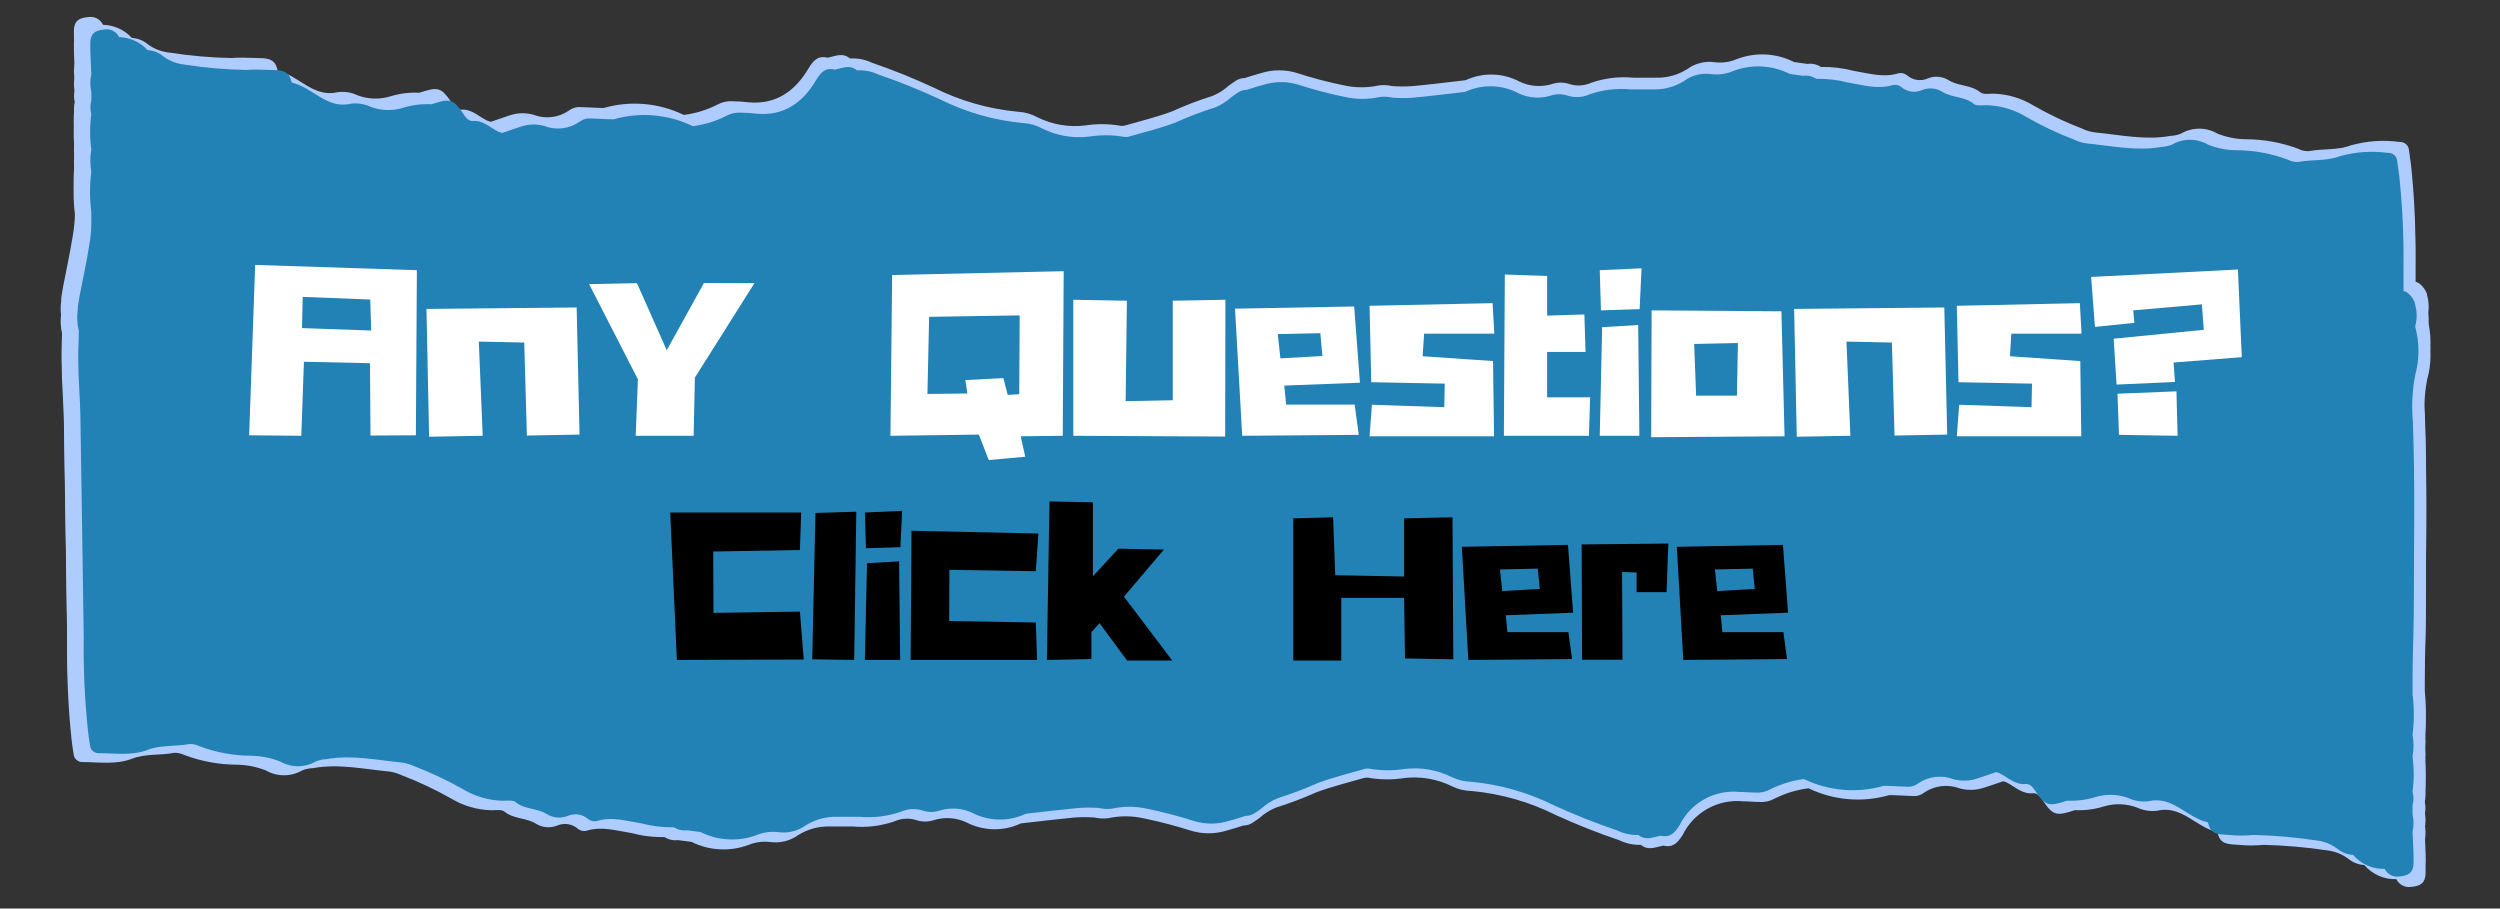 <svg xmlns="http://www.w3.org/2000/svg" xmlns:xlink="http://www.w3.org/1999/xlink" width="831" zoomAndPan="magnify" viewBox="0 0 623.25 226.5" height="302" preserveAspectRatio="xMidYMid meet" version="1.0"><rect x="0" y="0" width="623.25" height="226.5" fill="#333333" stroke="none"/><defs><g/><clipPath id="e244cae13e"><path d="M 7.062 6 L 590.82 6 L 590.82 218 L 7.062 218 Z M 7.062 6 " clip-rule="nonzero"/></clipPath><clipPath id="b99222644c"><rect x="0" width="282" y="0" height="65"/></clipPath><clipPath id="73aad99c9a"><rect x="0" width="597" y="0" height="222"/></clipPath></defs><g transform="matrix(1, 0, 0, 1, 12, 1)"><g clip-path="url(#73aad99c9a)"><path fill="#aecdfe" d="M 593.09 81.328 C 593.598 79.484 593.598 77.637 593.09 75.793 C 593.09 74.668 591.281 72.383 590.152 72.383 C 590.152 70.469 590.152 68.555 590.152 66.641 C 590.254 58.848 589.895 51.078 589.078 43.328 C 588.895 42.043 588.738 40.703 588.555 39.473 C 588.523 39.191 588.445 38.926 588.312 38.676 C 588.18 38.426 588.008 38.211 587.793 38.027 C 587.578 37.844 587.336 37.707 587.07 37.617 C 586.801 37.527 586.527 37.488 586.246 37.504 C 582.133 36.949 578.078 37.227 574.078 38.344 C 570.695 39.629 567.051 39.129 563.586 39.785 C 562.66 39.836 561.785 39.641 560.965 39.207 C 556.734 37.633 552.363 36.836 547.852 36.824 C 545.41 36.797 543.059 36.328 540.797 35.406 C 540.109 35.008 539.383 34.703 538.617 34.496 C 537.848 34.289 537.066 34.188 536.273 34.188 C 535.48 34.188 534.699 34.289 533.93 34.496 C 533.164 34.703 532.438 35.008 531.75 35.406 C 530.91 35.758 530.035 35.949 529.125 35.984 C 522.781 37.137 516.512 35.723 510.246 35.117 C 509.113 34.977 508.039 34.652 507.02 34.148 C 502.836 32.551 498.809 30.637 494.93 28.402 C 491.863 26.555 488.539 25.578 484.961 25.465 C 483.859 25.465 482.34 25.703 481.711 25.125 C 479.402 23.238 476.336 23.629 473.844 22.137 C 473.059 21.637 472.203 21.344 471.277 21.262 C 470.352 21.176 469.457 21.312 468.598 21.664 C 468.168 21.855 467.719 21.98 467.25 22.043 C 466.781 22.102 466.316 22.094 465.852 22.02 C 465.387 21.945 464.941 21.809 464.516 21.605 C 464.09 21.398 463.703 21.141 463.352 20.824 C 462.727 20.371 462.035 20.223 461.281 20.379 C 457.504 21.559 453.887 20.379 450.238 19.801 C 447.523 19.086 444.762 18.754 441.953 18.805 C 440.918 18.129 439.793 17.879 438.57 18.043 L 435.266 17.574 C 434.164 17.016 433.016 16.578 431.82 16.262 C 430.629 15.945 429.414 15.754 428.18 15.695 C 426.945 15.633 425.719 15.703 424.5 15.898 C 423.281 16.098 422.098 16.418 420.945 16.863 C 419.195 17.598 417.375 17.852 415.492 17.625 C 414.281 17.449 413.086 17.512 411.902 17.805 C 410.715 18.102 409.633 18.609 408.645 19.328 C 406.238 20.84 403.617 21.559 400.777 21.48 C 398.891 21.48 397.027 21.48 395.191 21.48 C 391.605 21.148 388.109 21.57 384.703 22.738 C 383.844 23.129 382.945 23.352 382.004 23.406 C 381.062 23.461 380.145 23.344 379.246 23.055 C 377.812 22.582 376.379 22.582 374.945 23.055 C 373.602 23.469 372.227 23.625 370.824 23.52 C 369.422 23.418 368.082 23.059 366.816 22.449 C 365.785 21.902 364.703 21.484 363.574 21.188 C 362.445 20.891 361.297 20.73 360.129 20.699 C 358.961 20.668 357.805 20.773 356.664 21.012 C 355.52 21.25 354.418 21.617 353.363 22.109 C 348.957 22.609 344.551 23.184 340.117 23.578 C 338.449 23.695 336.777 23.695 335.109 23.578 C 334.02 23.324 332.918 23.262 331.805 23.395 C 328.883 24.031 325.965 24.031 323.043 23.395 C 319.07 22.586 315.152 21.555 311.297 20.301 C 309.863 19.859 308.398 19.641 306.902 19.641 C 305.406 19.641 303.941 19.859 302.512 20.301 C 301.094 20.668 299.676 21.141 298.262 21.586 C 296.582 21.586 295.637 22.582 294.355 23.445 C 293.109 24.57 291.711 25.445 290.156 26.07 C 286.785 27.125 283.488 28.387 280.27 29.848 C 276.469 31.289 272.402 32.258 268.52 33.387 C 267.969 33.531 267.418 33.531 266.867 33.387 C 264.09 32.953 261.309 32.953 258.527 33.387 C 256.488 33.637 254.453 33.586 252.426 33.238 C 250.398 32.891 248.465 32.258 246.621 31.34 C 245.137 30.523 243.543 30.066 241.848 29.977 C 234.484 29.289 227.492 27.293 220.867 23.996 C 215.797 21.637 210.609 19.547 205.316 17.73 C 203.598 16.922 201.785 16.574 199.887 16.68 C 198.078 15.133 196.191 16.129 194.328 16.496 C 191.891 15.895 190.762 17.207 189.582 19.121 C 186.305 24.73 181.531 28.246 174.605 27.617 C 173.316 27.465 172.023 27.375 170.727 27.355 C 169.391 27.254 168.133 27.516 166.949 28.141 C 164.277 29.508 161.453 30.379 158.477 30.766 C 156.938 30.016 155.34 29.414 153.688 28.957 C 152.035 28.5 150.355 28.199 148.645 28.051 C 146.938 27.902 145.23 27.91 143.523 28.078 C 141.82 28.242 140.141 28.559 138.492 29.035 C 136.684 29.035 134.848 28.852 133.012 28.824 C 131.871 28.699 130.828 28.969 129.891 29.637 C 129.25 30.086 128.562 30.449 127.832 30.727 C 127.102 31.008 126.344 31.195 125.566 31.289 C 124.789 31.383 124.012 31.379 123.234 31.281 C 122.457 31.184 121.707 30.996 120.977 30.711 C 118.992 30.172 117.023 30.227 115.074 30.867 C 113.5 31.367 111.953 31.945 110.406 32.469 C 110.039 32.383 109.68 32.27 109.332 32.129 C 107.258 31.078 105.477 29.191 102.852 29.453 C 101.727 29.453 101.043 28.402 100.414 27.434 C 97.949 23.867 97.16 23.711 92.547 25.23 C 90.098 25.102 87.703 25.402 85.359 26.121 C 84.02 26.535 82.652 26.723 81.25 26.684 C 79.848 26.645 78.492 26.379 77.18 25.887 C 75.621 25.148 73.984 24.879 72.273 25.074 C 66.109 26.566 62.57 20.98 57.457 19.828 C 57.324 19.828 57.195 19.566 57.141 19.41 C 56.461 16.418 54.074 16.629 51.895 16.574 C 49.719 16.523 47.777 16.391 45.758 16.574 C 40.535 16.477 35.344 16.023 30.18 15.211 C 28.258 15.012 26.508 14.348 24.938 13.219 C 23.766 12.215 22.41 11.664 20.871 11.566 C 19.945 10.555 18.859 9.762 17.613 9.195 C 16.367 8.625 15.055 8.324 13.684 8.289 C 13.523 7.945 13.312 7.641 13.047 7.367 C 12.785 7.094 12.484 6.871 12.148 6.699 C 11.812 6.527 11.457 6.41 11.082 6.355 C 10.707 6.301 10.332 6.305 9.961 6.375 C 7.547 6.559 6.445 7.449 6.422 9.785 C 6.395 12.117 6.578 15.027 6.684 17.652 C 6.348 19.137 6.348 20.625 6.684 22.109 L 6.684 24.34 C 6.375 25.465 6.375 26.594 6.684 27.723 C 6.273 30.711 6.273 33.703 6.684 36.691 C 6.352 38.543 6.352 40.398 6.684 42.25 C 6.246 45.617 6.246 48.98 6.684 52.348 C 6.684 53.477 6.684 54.578 6.684 55.703 C 6.684 61.082 3.062 75.191 3.273 76.973 C 3 78.809 3.086 80.629 3.535 82.43 C 3.535 84.84 3.324 87.254 3.379 89.668 C 3.379 94.465 3.852 99.293 3.93 104.117 C 4.242 122.711 4.48 141.281 4.77 159.82 C 4.66 167.613 5.008 175.387 5.816 183.137 C 5.977 184.422 6.133 185.758 6.344 186.992 C 6.367 187.273 6.441 187.543 6.57 187.797 C 6.699 188.055 6.871 188.273 7.09 188.461 C 7.305 188.645 7.547 188.785 7.816 188.875 C 8.09 188.965 8.367 189.004 8.648 188.984 C 12.766 188.984 16.91 189.691 20.922 188.145 C 24.309 186.832 27.977 187.359 31.414 186.676 C 32.336 186.645 33.211 186.84 34.035 187.254 C 38.266 188.828 42.637 189.625 47.148 189.641 C 49.602 189.691 51.973 190.164 54.258 191.055 C 54.949 191.457 55.68 191.758 56.453 191.965 C 57.223 192.172 58.008 192.273 58.809 192.273 C 59.605 192.273 60.391 192.172 61.16 191.965 C 61.934 191.758 62.664 191.457 63.355 191.055 C 64.199 190.715 65.07 190.531 65.98 190.504 C 72.406 189.324 78.699 190.742 85.047 191.344 C 86.172 191.504 87.246 191.828 88.27 192.316 C 92.473 193.922 96.527 195.836 100.441 198.059 C 103.535 199.906 106.883 200.887 110.484 200.996 C 111.586 200.996 113.105 200.758 113.762 201.336 C 116.07 203.227 119.191 202.832 121.629 204.352 C 122.418 204.844 123.273 205.129 124.195 205.211 C 125.121 205.297 126.012 205.168 126.875 204.824 C 127.309 204.637 127.758 204.512 128.223 204.449 C 128.691 204.391 129.156 204.398 129.621 204.473 C 130.086 204.547 130.531 204.688 130.957 204.887 C 131.383 205.09 131.77 205.348 132.121 205.664 C 132.754 206.125 133.453 206.273 134.219 206.109 C 138.023 204.902 141.668 206.109 145.34 206.66 C 148.07 207.395 150.852 207.738 153.68 207.684 C 154.727 208.34 155.863 208.59 157.086 208.445 L 160.418 208.891 C 161.512 209.434 162.645 209.859 163.824 210.172 C 165.004 210.48 166.203 210.672 167.422 210.734 C 168.637 210.801 169.852 210.742 171.055 210.559 C 172.262 210.375 173.438 210.074 174.582 209.648 C 176.344 208.938 178.172 208.695 180.062 208.914 C 181.285 209.082 182.492 209.012 183.688 208.715 C 184.887 208.414 185.984 207.906 186.984 207.184 C 189.395 205.695 192.02 204.977 194.852 205.035 C 196.742 205.035 198.602 205.035 200.465 205.035 C 204.051 205.355 207.547 204.934 210.957 203.777 C 211.824 203.383 212.73 203.16 213.68 203.105 C 214.629 203.055 215.559 203.172 216.465 203.461 C 217.906 203.93 219.348 203.93 220.789 203.461 C 222.141 203.043 223.523 202.883 224.938 202.98 C 226.348 203.082 227.691 203.434 228.973 204.039 C 230.016 204.574 231.105 204.984 232.246 205.27 C 233.383 205.555 234.539 205.707 235.711 205.73 C 236.883 205.75 238.043 205.637 239.191 205.391 C 240.34 205.145 241.445 204.773 242.504 204.273 C 246.965 203.777 251.395 203.227 255.828 202.805 C 257.516 202.688 259.203 202.688 260.891 202.805 C 261.988 203.059 263.098 203.121 264.219 202.988 C 267.156 202.352 270.094 202.352 273.031 202.988 C 277.039 203.812 280.988 204.848 284.887 206.082 C 286.328 206.523 287.801 206.742 289.305 206.742 C 290.812 206.742 292.285 206.523 293.723 206.082 C 295.168 205.715 296.582 205.246 298 204.797 C 299.676 204.797 300.621 203.828 301.961 202.938 C 303.199 201.812 304.598 200.938 306.156 200.312 C 309.551 199.25 312.875 197.992 316.121 196.539 C 319.977 195.094 323.988 194.125 327.949 192.969 C 328.508 192.824 329.066 192.824 329.629 192.969 C 332.426 193.406 335.223 193.406 338.02 192.969 C 340.078 192.723 342.133 192.773 344.176 193.129 C 346.223 193.48 348.172 194.117 350.031 195.043 C 351.57 195.785 353.199 196.172 354.91 196.195 C 362.273 196.902 369.266 198.902 375.891 202.203 C 381.027 204.551 386.273 206.633 391.625 208.445 C 393.348 209.277 395.168 209.672 397.078 209.625 C 398.891 211.145 400.777 210.176 402.668 209.809 C 405.133 210.383 406.258 209.074 407.465 207.184 C 407.805 206.492 408.191 205.832 408.633 205.199 C 409.07 204.57 409.555 203.973 410.086 203.414 C 410.613 202.855 411.184 202.344 411.789 201.871 C 412.398 201.398 413.039 200.977 413.711 200.602 C 414.383 200.227 415.082 199.906 415.801 199.641 C 416.523 199.371 417.262 199.16 418.016 199.004 C 418.766 198.848 419.527 198.75 420.297 198.711 C 421.066 198.672 421.832 198.691 422.598 198.766 C 423.91 198.766 425.219 198.926 426.531 198.926 C 427.867 199.039 429.129 198.773 430.309 198.137 C 433.008 196.773 435.859 195.902 438.859 195.516 C 440.414 196.266 442.023 196.867 443.691 197.324 C 445.355 197.777 447.051 198.078 448.77 198.227 C 450.492 198.371 452.211 198.359 453.93 198.191 C 455.648 198.02 457.34 197.695 459 197.219 C 460.836 197.219 462.672 197.402 464.531 197.43 C 465.684 197.582 466.723 197.312 467.652 196.617 C 468.301 196.172 468.996 195.812 469.73 195.535 C 470.469 195.258 471.227 195.074 472.008 194.984 C 472.789 194.895 473.57 194.898 474.352 194.996 C 475.133 195.094 475.891 195.285 476.621 195.566 C 478.625 196.082 480.609 196.023 482.574 195.383 C 484.148 194.887 485.723 194.336 487.297 193.785 C 487.664 193.785 488.031 193.969 488.371 194.125 C 490.469 195.199 492.176 197.062 494.93 196.746 C 496.055 196.746 496.738 197.77 497.395 198.742 C 499.859 202.309 500.645 202.492 505.262 200.969 C 507.719 201.074 510.121 200.77 512.473 200.051 C 513.828 199.641 515.211 199.457 516.625 199.504 C 518.039 199.547 519.41 199.82 520.734 200.312 C 522.312 201.039 523.965 201.312 525.691 201.125 C 531.879 199.633 535.445 205.219 540.586 206.371 C 540.77 206.453 540.871 206.594 540.902 206.793 C 541.582 209.781 543.996 209.414 546.148 209.625 C 548.297 209.832 550.289 209.809 552.336 209.625 C 557.609 209.75 562.855 210.203 568.07 210.988 C 570 211.195 571.746 211.871 573.316 213.008 C 574.512 214 575.887 214.551 577.434 214.66 C 578.426 215.82 579.621 216.711 581.02 217.324 C 582.418 217.941 583.879 218.227 585.406 218.172 C 585.57 218.512 585.785 218.816 586.051 219.09 C 586.316 219.359 586.613 219.578 586.949 219.75 C 587.285 219.926 587.641 220.039 588.012 220.098 C 588.387 220.156 588.758 220.152 589.133 220.09 C 591.543 219.906 592.645 219.039 592.699 216.703 C 592.75 214.371 592.539 211.461 592.438 208.836 C 592.77 207.352 592.77 205.863 592.438 204.379 C 592.438 203.645 592.438 202.883 592.438 202.148 C 592.742 201.023 592.742 199.895 592.438 198.766 C 592.832 195.785 592.832 192.805 592.438 189.824 C 592.77 187.969 592.77 186.117 592.438 184.262 C 592.871 180.891 592.871 177.516 592.438 174.141 C 592.438 173.039 592.438 171.91 592.438 170.809 C 592.438 165.066 592.699 159.324 592.75 153.605 C 592.75 137.477 593.117 121.375 592.516 105.246 C 592.168 101.355 592.359 97.492 593.09 93.652 C 593.648 91.637 593.926 89.582 593.926 87.492 C 593.926 85.398 593.648 83.344 593.09 81.328 Z M 593.09 81.328 " fill-opacity="1" fill-rule="nonzero"/><path fill="#aecdfe" d="M 593.09 78.219 C 593.598 76.375 593.598 74.527 593.09 72.684 C 593.09 71.555 591.281 69.273 590.152 69.273 C 590.152 67.359 590.152 65.445 590.152 63.531 C 590.254 55.738 589.895 47.969 589.078 40.215 C 588.895 38.93 588.738 37.594 588.555 36.363 C 588.523 36.082 588.445 35.816 588.312 35.566 C 588.18 35.316 588.008 35.102 587.793 34.918 C 587.578 34.734 587.336 34.598 587.07 34.508 C 586.801 34.418 586.527 34.379 586.246 34.395 C 582.133 33.84 578.078 34.117 574.078 35.234 C 570.695 36.52 567.051 36.02 563.586 36.676 C 562.66 36.723 561.785 36.531 560.965 36.098 C 556.734 34.523 552.363 33.727 547.852 33.711 C 545.41 33.688 543.059 33.215 540.797 32.297 C 540.109 31.898 539.383 31.594 538.617 31.387 C 537.848 31.18 537.066 31.074 536.273 31.074 C 535.48 31.074 534.699 31.18 533.93 31.387 C 533.164 31.594 532.438 31.898 531.75 32.297 C 530.91 32.648 530.035 32.84 529.125 32.875 C 522.781 34.027 516.512 32.609 510.246 32.008 C 509.113 31.863 508.039 31.543 507.02 31.039 C 502.836 29.441 498.809 27.527 494.93 25.293 C 491.863 23.445 488.539 22.469 484.961 22.355 C 483.859 22.355 482.34 22.594 481.711 22.016 C 479.402 20.129 476.336 20.52 473.844 19.027 C 473.059 18.527 472.203 18.234 471.277 18.148 C 470.352 18.066 469.457 18.203 468.598 18.555 C 468.168 18.746 467.719 18.871 467.25 18.934 C 466.781 18.992 466.316 18.984 465.852 18.91 C 465.387 18.836 464.941 18.699 464.516 18.492 C 464.09 18.289 463.703 18.031 463.352 17.715 C 462.727 17.262 462.035 17.113 461.281 17.27 C 457.504 18.449 453.887 17.27 450.238 16.691 C 447.523 15.977 444.762 15.645 441.953 15.695 C 440.918 15.02 439.793 14.766 438.57 14.934 L 435.266 14.465 C 434.164 13.906 433.016 13.469 431.82 13.152 C 430.629 12.836 429.414 12.645 428.18 12.586 C 426.945 12.523 425.719 12.59 424.5 12.789 C 423.281 12.984 422.098 13.309 420.945 13.754 C 419.195 14.488 417.375 14.742 415.492 14.516 C 414.281 14.34 413.086 14.402 411.902 14.695 C 410.715 14.992 409.633 15.5 408.645 16.219 C 406.238 17.73 403.617 18.445 400.777 18.371 C 398.891 18.371 397.027 18.371 395.191 18.371 C 391.605 18.039 388.109 18.461 384.703 19.629 C 383.844 20.02 382.945 20.242 382.004 20.297 C 381.062 20.352 380.145 20.234 379.246 19.945 C 377.812 19.473 376.379 19.473 374.945 19.945 C 373.602 20.359 372.227 20.516 370.824 20.41 C 369.422 20.305 368.082 19.949 366.816 19.34 C 365.785 18.793 364.703 18.375 363.574 18.078 C 362.445 17.781 361.297 17.617 360.129 17.59 C 358.961 17.559 357.805 17.664 356.664 17.902 C 355.52 18.141 354.418 18.508 353.363 19 C 348.957 19.5 344.551 20.074 340.117 20.469 C 338.449 20.586 336.777 20.586 335.109 20.469 C 334.02 20.215 332.918 20.152 331.805 20.285 C 328.883 20.922 325.965 20.922 323.043 20.285 C 319.07 19.477 315.152 18.445 311.297 17.191 C 309.863 16.75 308.398 16.531 306.902 16.531 C 305.406 16.531 303.941 16.75 302.512 17.191 C 301.094 17.559 299.676 18.031 298.262 18.477 C 296.582 18.477 295.637 19.473 294.355 20.336 C 293.109 21.461 291.711 22.336 290.156 22.961 C 286.785 24.016 283.488 25.273 280.27 26.738 C 276.469 28.18 272.402 29.148 268.52 30.277 C 267.969 30.422 267.418 30.422 266.867 30.277 C 264.09 29.844 261.309 29.844 258.527 30.277 C 256.488 30.527 254.453 30.477 252.426 30.129 C 250.398 29.781 248.465 29.148 246.621 28.23 C 245.137 27.414 243.543 26.957 241.848 26.867 C 234.484 26.176 227.492 24.184 220.867 20.887 C 215.797 18.527 210.609 16.438 205.316 14.621 C 203.598 13.812 201.785 13.465 199.887 13.57 C 198.078 12.023 196.191 13.02 194.328 13.387 C 191.891 12.785 190.762 14.098 189.582 16.012 C 186.305 21.621 181.531 25.137 174.605 24.508 C 173.316 24.355 172.023 24.266 170.727 24.246 C 169.391 24.145 168.133 24.406 166.949 25.031 C 164.277 26.398 161.453 27.27 158.477 27.656 C 156.938 26.906 155.34 26.305 153.688 25.848 C 152.035 25.391 150.355 25.09 148.645 24.941 C 146.938 24.793 145.23 24.801 143.523 24.965 C 141.82 25.133 140.141 25.449 138.492 25.922 C 136.684 25.922 134.848 25.738 133.012 25.715 C 131.871 25.59 130.828 25.859 129.891 26.527 C 129.25 26.977 128.562 27.34 127.832 27.617 C 127.102 27.898 126.344 28.086 125.566 28.18 C 124.789 28.273 124.012 28.27 123.234 28.172 C 122.457 28.074 121.707 27.887 120.977 27.602 C 118.992 27.062 117.023 27.117 115.074 27.758 C 113.5 28.258 111.953 28.836 110.406 29.359 C 110.039 29.273 109.68 29.16 109.332 29.02 C 107.258 27.969 105.477 26.082 102.852 26.344 C 101.727 26.344 101.043 25.293 100.414 24.324 C 97.949 20.758 97.16 20.602 92.547 22.121 C 90.098 21.992 87.703 22.289 85.359 23.012 C 84.02 23.426 82.652 23.613 81.25 23.574 C 79.848 23.535 78.492 23.27 77.18 22.777 C 75.621 22.039 73.984 21.766 72.273 21.965 C 66.109 23.457 62.57 17.871 57.457 16.719 C 57.324 16.719 57.195 16.457 57.141 16.297 C 56.461 13.309 54.074 13.52 51.895 13.465 C 49.719 13.414 47.777 13.281 45.758 13.465 C 40.535 13.367 35.344 12.914 30.18 12.102 C 28.258 11.902 26.508 11.238 24.938 10.109 C 23.766 9.105 22.41 8.555 20.871 8.457 C 19.945 7.445 18.859 6.652 17.613 6.086 C 16.367 5.516 15.055 5.215 13.684 5.18 C 13.523 4.836 13.312 4.527 13.047 4.258 C 12.785 3.984 12.484 3.762 12.148 3.59 C 11.812 3.414 11.457 3.301 11.082 3.246 C 10.707 3.191 10.332 3.195 9.961 3.266 C 7.547 3.449 6.445 4.34 6.422 6.676 C 6.395 9.008 6.578 11.918 6.684 14.543 C 6.348 16.027 6.348 17.516 6.684 19 L 6.684 21.23 C 6.375 22.355 6.375 23.484 6.684 24.613 C 6.273 27.602 6.273 30.594 6.684 33.582 C 6.352 35.434 6.352 37.289 6.684 39.141 C 6.246 42.508 6.246 45.871 6.684 49.238 C 6.684 50.367 6.684 51.469 6.684 52.594 C 6.684 57.973 3.062 72.082 3.273 73.863 C 3 75.699 3.086 77.52 3.535 79.32 C 3.535 81.73 3.324 84.145 3.379 86.559 C 3.379 91.355 3.852 96.184 3.93 101.008 C 4.242 119.602 4.48 138.172 4.77 156.711 C 4.66 164.504 5.008 172.277 5.816 180.027 C 5.977 181.312 6.133 182.648 6.344 183.883 C 6.367 184.164 6.441 184.434 6.57 184.688 C 6.699 184.941 6.871 185.164 7.09 185.352 C 7.305 185.535 7.547 185.676 7.816 185.766 C 8.09 185.855 8.367 185.895 8.648 185.875 C 12.766 185.875 16.91 186.582 20.922 185.035 C 24.309 183.723 27.977 184.25 31.414 183.566 C 32.336 183.535 33.211 183.727 34.035 184.145 C 38.266 185.719 42.637 186.516 47.148 186.531 C 49.602 186.582 51.973 187.055 54.258 187.945 C 54.949 188.348 55.68 188.648 56.453 188.855 C 57.223 189.062 58.008 189.164 58.809 189.164 C 59.605 189.164 60.391 189.062 61.16 188.855 C 61.934 188.648 62.664 188.348 63.355 187.945 C 64.199 187.605 65.07 187.422 65.98 187.395 C 72.406 186.215 78.699 187.633 85.047 188.234 C 86.172 188.395 87.246 188.719 88.27 189.207 C 92.473 190.812 96.527 192.727 100.441 194.949 C 103.535 196.797 106.883 197.777 110.484 197.887 C 111.586 197.887 113.105 197.648 113.762 198.227 C 116.07 200.117 119.191 199.723 121.629 201.242 C 122.418 201.734 123.273 202.02 124.195 202.102 C 125.121 202.188 126.012 202.059 126.875 201.715 C 127.309 201.527 127.758 201.402 128.223 201.34 C 128.691 201.281 129.156 201.289 129.621 201.363 C 130.086 201.438 130.531 201.574 130.957 201.777 C 131.383 201.98 131.77 202.238 132.121 202.555 C 132.754 203.016 133.453 203.164 134.219 203 C 138.023 201.793 141.668 203 145.34 203.551 C 148.07 204.285 150.852 204.625 153.68 204.574 C 154.727 205.227 155.863 205.48 157.086 205.336 L 160.418 205.781 C 161.512 206.324 162.645 206.75 163.824 207.062 C 165.004 207.371 166.203 207.562 167.422 207.625 C 168.637 207.691 169.852 207.633 171.055 207.449 C 172.262 207.266 173.438 206.965 174.582 206.539 C 176.344 205.828 178.172 205.586 180.062 205.805 C 181.285 205.973 182.492 205.902 183.688 205.605 C 184.887 205.305 185.984 204.797 186.984 204.074 C 189.395 202.586 192.02 201.867 194.852 201.926 C 196.742 201.926 198.602 201.926 200.465 201.926 C 204.051 202.246 207.547 201.824 210.957 200.668 C 211.824 200.273 212.73 200.051 213.68 199.996 C 214.629 199.941 215.559 200.062 216.465 200.352 C 217.906 200.82 219.348 200.82 220.789 200.352 C 222.141 199.934 223.523 199.773 224.938 199.871 C 226.348 199.973 227.691 200.324 228.973 200.93 C 230.016 201.465 231.105 201.875 232.246 202.16 C 233.383 202.445 234.539 202.598 235.711 202.621 C 236.883 202.641 238.043 202.527 239.191 202.281 C 240.34 202.035 241.445 201.664 242.504 201.164 C 246.965 200.664 251.395 200.117 255.828 199.695 C 257.516 199.578 259.203 199.578 260.891 199.695 C 261.988 199.949 263.098 200.012 264.219 199.879 C 267.156 199.242 270.094 199.242 273.031 199.879 C 277.039 200.703 280.988 201.734 284.887 202.973 C 286.328 203.414 287.801 203.633 289.305 203.633 C 290.812 203.633 292.285 203.414 293.723 202.973 C 295.168 202.605 296.582 202.133 298 201.688 C 299.676 201.688 300.621 200.719 301.961 199.828 C 303.199 198.703 304.598 197.828 306.156 197.203 C 309.551 196.141 312.875 194.883 316.121 193.426 C 319.977 191.984 323.988 191.016 327.949 189.859 C 328.508 189.715 329.066 189.715 329.629 189.859 C 332.426 190.297 335.223 190.297 338.02 189.859 C 340.078 189.613 342.133 189.664 344.176 190.02 C 346.223 190.371 348.172 191.008 350.031 191.934 C 351.57 192.676 353.199 193.062 354.91 193.086 C 362.273 193.793 369.266 195.793 375.891 199.094 C 381.027 201.441 386.273 203.523 391.625 205.336 C 393.348 206.168 395.168 206.562 397.078 206.516 C 398.891 208.035 400.777 207.066 402.668 206.699 C 405.133 207.273 406.258 205.965 407.465 204.074 C 407.805 203.383 408.191 202.723 408.633 202.09 C 409.07 201.457 409.555 200.863 410.086 200.305 C 410.613 199.746 411.184 199.234 411.789 198.762 C 412.398 198.289 413.039 197.867 413.711 197.492 C 414.383 197.117 415.082 196.797 415.801 196.531 C 416.523 196.262 417.262 196.051 418.016 195.895 C 418.766 195.738 419.527 195.641 420.297 195.602 C 421.066 195.562 421.832 195.578 422.598 195.656 C 423.91 195.656 425.219 195.812 426.531 195.812 C 427.867 195.93 429.129 195.664 430.309 195.027 C 433.008 193.664 435.859 192.789 438.859 192.406 C 440.414 193.156 442.023 193.758 443.691 194.215 C 445.355 194.668 447.051 194.969 448.77 195.113 C 450.492 195.262 452.211 195.25 453.93 195.082 C 455.648 194.91 457.34 194.586 459 194.109 C 460.836 194.109 462.672 194.293 464.531 194.32 C 465.684 194.473 466.723 194.199 467.652 193.508 C 468.301 193.062 468.996 192.703 469.73 192.426 C 470.469 192.148 471.227 191.965 472.008 191.875 C 472.789 191.785 473.57 191.789 474.352 191.887 C 475.133 191.984 475.891 192.176 476.621 192.457 C 478.625 192.973 480.609 192.914 482.574 192.273 C 484.148 191.777 485.723 191.227 487.297 190.676 C 487.664 190.676 488.031 190.859 488.371 191.016 C 490.469 192.09 492.176 193.953 494.93 193.637 C 496.055 193.637 496.738 194.66 497.395 195.629 C 499.859 199.199 500.645 199.383 505.262 197.859 C 507.719 197.965 510.121 197.66 512.473 196.941 C 513.828 196.531 515.211 196.348 516.625 196.395 C 518.039 196.438 519.41 196.707 520.734 197.203 C 522.312 197.93 523.965 198.203 525.691 198.016 C 531.879 196.523 535.445 202.109 540.586 203.262 C 540.77 203.344 540.871 203.484 540.902 203.684 C 541.582 206.672 543.996 206.305 546.148 206.516 C 548.297 206.723 550.289 206.699 552.336 206.516 C 557.609 206.641 562.855 207.094 568.07 207.879 C 570 208.086 571.746 208.762 573.316 209.898 C 574.512 210.891 575.887 211.441 577.434 211.551 C 578.426 212.711 579.621 213.602 581.02 214.215 C 582.418 214.832 583.879 215.113 585.406 215.062 C 585.57 215.402 585.785 215.707 586.051 215.977 C 586.316 216.25 586.613 216.469 586.949 216.641 C 587.285 216.816 587.641 216.93 588.012 216.988 C 588.387 217.043 588.758 217.043 589.133 216.977 C 591.543 216.793 592.645 215.93 592.699 213.594 C 592.75 211.262 592.539 208.352 592.438 205.727 C 592.77 204.242 592.77 202.754 592.438 201.27 C 592.438 200.535 592.438 199.773 592.438 199.039 C 592.742 197.914 592.742 196.785 592.438 195.656 C 592.832 192.676 592.832 189.695 592.438 186.715 C 592.77 184.859 592.77 183.008 592.438 181.152 C 592.871 177.781 592.871 174.406 592.438 171.031 C 592.438 169.93 592.438 168.801 592.438 167.699 C 592.438 161.957 592.699 156.215 592.75 150.496 C 592.75 134.367 593.117 118.266 592.516 102.137 C 592.168 98.246 592.359 94.383 593.09 90.543 C 593.648 88.527 593.926 86.473 593.926 84.383 C 593.926 82.289 593.648 80.234 593.09 78.219 Z M 593.09 78.219 " fill-opacity="1" fill-rule="nonzero"/><g clip-path="url(#e244cae13e)"><path fill="#2382b5" d="M 590.098 80.41 C 590.594 78.59 590.594 76.766 590.098 74.945 C 590.098 73.828 588.309 71.574 587.195 71.574 C 587.195 69.684 587.195 67.793 587.195 65.902 C 587.293 58.203 586.941 50.523 586.133 42.867 C 585.953 41.598 585.797 40.277 585.613 39.059 C 585.586 38.781 585.504 38.52 585.375 38.273 C 585.246 38.027 585.074 37.812 584.863 37.633 C 584.648 37.453 584.41 37.316 584.148 37.227 C 583.883 37.141 583.613 37.102 583.336 37.117 C 579.27 36.566 575.262 36.844 571.312 37.945 C 567.969 39.215 564.367 38.723 560.949 39.371 C 560.031 39.418 559.168 39.227 558.359 38.801 C 554.18 37.242 549.863 36.457 545.402 36.441 C 542.992 36.418 540.668 35.953 538.434 35.043 C 537.754 34.648 537.035 34.348 536.277 34.145 C 535.52 33.941 534.75 33.84 533.965 33.84 C 533.18 33.84 532.406 33.941 531.648 34.145 C 530.891 34.348 530.172 34.648 529.496 35.043 C 528.664 35.391 527.801 35.578 526.902 35.613 C 520.633 36.754 514.441 35.355 508.25 34.758 C 507.133 34.617 506.07 34.297 505.062 33.801 C 500.934 32.223 496.949 30.332 493.117 28.125 C 490.09 26.301 486.809 25.332 483.273 25.223 C 482.184 25.223 480.684 25.457 480.059 24.887 C 477.781 23.023 474.75 23.41 472.289 21.934 C 471.512 21.438 470.668 21.152 469.754 21.066 C 468.84 20.984 467.957 21.117 467.105 21.469 C 466.68 21.656 466.234 21.781 465.773 21.84 C 465.312 21.898 464.852 21.895 464.391 21.82 C 463.934 21.746 463.492 21.609 463.074 21.406 C 462.652 21.207 462.27 20.949 461.926 20.637 C 461.305 20.191 460.625 20.043 459.879 20.199 C 456.145 21.363 452.57 20.199 448.969 19.629 C 446.285 18.922 443.555 18.594 440.781 18.645 C 439.762 17.977 438.648 17.727 437.441 17.891 L 434.176 17.426 C 433.086 16.875 431.953 16.441 430.773 16.129 C 429.594 15.816 428.395 15.629 427.176 15.57 C 425.957 15.508 424.746 15.578 423.543 15.77 C 422.336 15.965 421.168 16.285 420.027 16.727 C 418.297 17.449 416.504 17.703 414.641 17.477 C 413.445 17.305 412.266 17.363 411.094 17.656 C 409.922 17.949 408.852 18.449 407.879 19.16 C 405.5 20.652 402.91 21.363 400.105 21.285 C 398.238 21.285 396.398 21.285 394.586 21.285 C 391.043 20.957 387.586 21.375 384.223 22.531 C 383.375 22.914 382.488 23.137 381.559 23.188 C 380.629 23.242 379.719 23.125 378.832 22.84 C 377.418 22.375 376 22.375 374.586 22.84 C 373.254 23.25 371.898 23.402 370.512 23.301 C 369.125 23.199 367.805 22.848 366.551 22.246 C 365.531 21.703 364.465 21.289 363.348 20.996 C 362.234 20.703 361.098 20.543 359.945 20.516 C 358.793 20.484 357.652 20.59 356.523 20.824 C 355.395 21.059 354.305 21.422 353.262 21.906 C 348.906 22.398 344.555 22.969 340.176 23.359 C 338.527 23.477 336.879 23.477 335.227 23.359 C 334.148 23.109 333.062 23.047 331.965 23.176 C 329.078 23.805 326.195 23.805 323.309 23.176 C 319.383 22.379 315.516 21.359 311.703 20.121 C 310.289 19.688 308.844 19.469 307.363 19.469 C 305.883 19.469 304.438 19.688 303.023 20.121 C 301.625 20.484 300.227 20.949 298.824 21.391 C 297.168 21.391 296.234 22.375 294.965 23.23 C 293.738 24.34 292.355 25.203 290.82 25.82 C 287.488 26.863 284.23 28.105 281.051 29.551 C 277.297 30.977 273.277 31.934 269.445 33.047 C 268.902 33.191 268.355 33.191 267.812 33.047 C 265.066 32.617 262.32 32.617 259.574 33.047 C 257.555 33.297 255.547 33.246 253.543 32.902 C 251.539 32.559 249.629 31.934 247.809 31.027 C 246.34 30.219 244.77 29.77 243.094 29.68 C 235.82 29 228.91 27.031 222.367 23.773 C 217.355 21.438 212.234 19.375 207.004 17.582 C 205.305 16.785 203.516 16.438 201.641 16.543 C 199.852 15.016 197.988 16 196.148 16.363 C 193.738 15.766 192.625 17.062 191.457 18.953 C 188.219 24.5 183.504 27.969 176.664 27.348 C 175.391 27.195 174.113 27.109 172.828 27.09 C 171.512 26.992 170.266 27.25 169.098 27.867 C 166.457 29.215 163.668 30.078 160.73 30.457 C 159.207 29.719 157.629 29.121 155.996 28.672 C 154.363 28.223 152.703 27.922 151.016 27.777 C 149.328 27.629 147.645 27.641 145.957 27.801 C 144.27 27.965 142.613 28.281 140.988 28.746 C 139.199 28.746 137.387 28.566 135.57 28.539 C 134.441 28.418 133.414 28.684 132.488 29.344 C 131.855 29.785 131.176 30.145 130.453 30.422 C 129.73 30.699 128.984 30.883 128.215 30.977 C 127.449 31.066 126.68 31.066 125.914 30.969 C 125.145 30.875 124.402 30.684 123.68 30.406 C 121.719 29.875 119.777 29.926 117.852 30.562 C 116.297 31.055 114.766 31.625 113.238 32.141 C 112.875 32.059 112.52 31.945 112.176 31.805 C 110.129 30.77 108.367 28.902 105.777 29.164 C 104.66 29.164 103.988 28.125 103.367 27.168 C 100.93 23.645 100.152 23.488 95.594 24.992 C 93.176 24.863 90.809 25.16 88.496 25.871 C 87.172 26.281 85.816 26.465 84.434 26.426 C 83.051 26.387 81.707 26.125 80.41 25.637 C 78.871 24.91 77.258 24.641 75.566 24.836 C 69.477 26.312 65.98 20.793 60.926 19.652 C 60.797 19.652 60.668 19.395 60.617 19.238 C 59.941 16.285 57.586 16.492 55.434 16.441 C 53.285 16.391 51.367 16.258 49.371 16.441 C 44.211 16.344 39.082 15.895 33.98 15.094 C 32.082 14.895 30.352 14.238 28.801 13.125 C 27.645 12.133 26.305 11.586 24.785 11.492 C 23.871 10.492 22.797 9.711 21.566 9.148 C 20.332 8.586 19.039 8.289 17.684 8.254 C 17.527 7.914 17.316 7.613 17.055 7.344 C 16.797 7.074 16.5 6.852 16.168 6.684 C 15.836 6.512 15.484 6.398 15.113 6.344 C 14.742 6.289 14.375 6.297 14.004 6.363 C 11.621 6.543 10.535 7.426 10.508 9.73 C 10.48 12.035 10.664 14.914 10.766 17.504 C 10.438 18.973 10.438 20.438 10.766 21.906 L 10.766 24.109 C 10.465 25.223 10.465 26.34 10.766 27.453 C 10.363 30.406 10.363 33.359 10.766 36.312 C 10.438 38.145 10.438 39.977 10.766 41.805 C 10.336 45.133 10.336 48.457 10.766 51.781 C 10.766 52.895 10.766 53.984 10.766 55.098 C 10.766 60.41 7.191 74.348 7.398 76.109 C 7.125 77.922 7.215 79.719 7.656 81.5 C 7.656 83.883 7.449 86.266 7.504 88.648 C 7.504 93.391 7.969 98.16 8.047 102.926 C 8.359 121.297 8.59 139.641 8.875 157.957 C 8.766 165.656 9.113 173.332 9.914 180.988 C 10.066 182.258 10.223 183.582 10.43 184.797 C 10.453 185.078 10.527 185.344 10.656 185.598 C 10.785 185.848 10.953 186.066 11.168 186.25 C 11.383 186.434 11.621 186.57 11.887 186.66 C 12.156 186.75 12.43 186.785 12.711 186.77 C 16.777 186.77 20.871 187.469 24.836 185.938 C 28.18 184.645 31.805 185.16 35.199 184.488 C 36.113 184.457 36.977 184.648 37.789 185.059 C 41.969 186.613 46.285 187.402 50.746 187.414 C 53.168 187.469 55.508 187.934 57.766 188.816 C 58.449 189.211 59.172 189.508 59.934 189.711 C 60.695 189.918 61.473 190.02 62.262 190.02 C 63.051 190.02 63.828 189.918 64.59 189.711 C 65.352 189.508 66.074 189.211 66.758 188.816 C 67.59 188.477 68.453 188.297 69.348 188.27 C 75.695 187.105 81.914 188.504 88.184 189.102 C 89.297 189.258 90.355 189.578 91.371 190.059 C 95.52 191.645 99.527 193.539 103.391 195.73 C 106.449 197.559 109.758 198.527 113.316 198.633 C 114.402 198.633 115.906 198.402 116.555 198.973 C 118.836 200.836 121.918 200.449 124.328 201.949 C 125.105 202.434 125.949 202.719 126.863 202.801 C 127.773 202.883 128.656 202.754 129.508 202.418 C 129.934 202.23 130.379 202.105 130.84 202.047 C 131.301 201.988 131.762 201.996 132.223 202.07 C 132.68 202.145 133.121 202.281 133.543 202.48 C 133.961 202.68 134.344 202.934 134.691 203.246 C 135.316 203.703 136.008 203.848 136.762 203.688 C 140.52 202.496 144.121 203.688 147.75 204.23 C 150.449 204.957 153.195 205.293 155.988 205.242 C 157.023 205.887 158.145 206.137 159.355 205.992 L 162.648 206.434 C 163.727 206.969 164.848 207.391 166.012 207.699 C 167.176 208.008 168.363 208.191 169.566 208.258 C 170.77 208.32 171.965 208.262 173.156 208.082 C 174.348 207.902 175.508 207.602 176.637 207.184 C 178.383 206.48 180.188 206.238 182.055 206.457 C 183.262 206.621 184.453 206.555 185.637 206.258 C 186.82 205.965 187.902 205.461 188.895 204.75 C 191.273 203.277 193.867 202.566 196.664 202.625 C 198.531 202.625 200.371 202.625 202.211 202.625 C 205.754 202.941 209.207 202.523 212.574 201.379 C 213.43 200.992 214.328 200.773 215.266 200.719 C 216.203 200.668 217.121 200.781 218.016 201.07 C 219.441 201.535 220.863 201.535 222.289 201.07 C 223.625 200.656 224.992 200.496 226.387 200.594 C 227.781 200.695 229.109 201.043 230.375 201.641 C 231.406 202.168 232.48 202.574 233.605 202.855 C 234.73 203.141 235.871 203.289 237.031 203.309 C 238.191 203.332 239.336 203.219 240.469 202.977 C 241.602 202.734 242.695 202.367 243.742 201.871 C 248.148 201.379 252.527 200.836 256.906 200.422 C 258.57 200.305 260.238 200.305 261.906 200.422 C 262.992 200.672 264.09 200.734 265.195 200.602 C 268.098 199.973 271 199.973 273.902 200.602 C 277.859 201.418 281.762 202.438 285.613 203.66 C 288.523 204.551 291.434 204.551 294.344 203.66 C 295.77 203.297 297.168 202.832 298.566 202.391 C 300.227 202.391 301.156 201.434 302.48 200.551 C 303.707 199.441 305.086 198.578 306.625 197.961 C 309.98 196.91 313.262 195.668 316.469 194.23 C 320.277 192.805 324.242 191.848 328.156 190.707 C 328.707 190.562 329.262 190.562 329.812 190.707 C 332.578 191.137 335.34 191.137 338.105 190.707 C 340.141 190.461 342.168 190.512 344.188 190.859 C 346.207 191.211 348.137 191.84 349.969 192.754 C 351.492 193.488 353.098 193.867 354.789 193.895 C 362.066 194.59 368.973 196.566 375.516 199.824 C 380.594 202.148 385.773 204.203 391.062 205.992 C 392.766 206.816 394.562 207.207 396.453 207.16 C 398.238 208.66 400.105 207.703 401.969 207.34 C 404.406 207.91 405.52 206.613 406.711 204.75 C 407.047 204.066 407.43 203.414 407.863 202.789 C 408.297 202.164 408.777 201.574 409.297 201.023 C 409.82 200.473 410.383 199.965 410.984 199.5 C 411.586 199.031 412.219 198.613 412.883 198.246 C 413.547 197.875 414.234 197.559 414.945 197.293 C 415.66 197.031 416.387 196.82 417.133 196.668 C 417.875 196.512 418.629 196.418 419.387 196.375 C 420.148 196.336 420.906 196.355 421.66 196.434 C 422.957 196.434 424.254 196.586 425.547 196.586 C 426.867 196.699 428.113 196.441 429.277 195.809 C 431.945 194.465 434.762 193.602 437.727 193.219 C 439.262 193.961 440.852 194.555 442.5 195.004 C 444.145 195.457 445.816 195.754 447.52 195.898 C 449.219 196.039 450.918 196.027 452.617 195.863 C 454.312 195.695 455.984 195.375 457.621 194.902 C 459.438 194.902 461.25 195.086 463.09 195.109 C 464.227 195.262 465.254 194.992 466.172 194.309 C 466.812 193.867 467.5 193.512 468.227 193.238 C 468.953 192.969 469.703 192.785 470.477 192.695 C 471.246 192.605 472.02 192.609 472.789 192.707 C 473.562 192.805 474.309 192.992 475.035 193.27 C 477.012 193.781 478.973 193.723 480.914 193.09 C 482.469 192.598 484.023 192.055 485.578 191.508 C 485.941 191.508 486.305 191.691 486.641 191.848 C 488.715 192.91 490.398 194.746 493.117 194.438 C 494.234 194.438 494.906 195.449 495.555 196.406 C 497.988 199.93 498.766 200.109 503.328 198.609 C 505.754 198.711 508.129 198.41 510.453 197.703 C 511.789 197.297 513.156 197.117 514.555 197.16 C 515.949 197.203 517.305 197.473 518.613 197.961 C 520.172 198.68 521.805 198.945 523.512 198.766 C 529.625 197.285 533.148 202.805 538.227 203.945 C 538.406 204.027 538.508 204.164 538.539 204.359 C 539.211 207.312 541.594 206.949 543.719 207.16 C 545.844 207.367 547.812 207.34 549.832 207.16 C 555.043 207.281 560.227 207.73 565.379 208.504 C 567.281 208.711 569.012 209.379 570.562 210.5 C 571.742 211.48 573.098 212.023 574.629 212.133 C 575.609 213.281 576.789 214.16 578.172 214.766 C 579.551 215.375 580.996 215.656 582.504 215.605 C 582.668 215.941 582.879 216.242 583.141 216.508 C 583.402 216.773 583.699 216.992 584.031 217.164 C 584.359 217.336 584.711 217.449 585.078 217.504 C 585.449 217.562 585.816 217.559 586.184 217.496 C 588.566 217.316 589.656 216.461 589.707 214.152 C 589.762 211.848 589.551 208.973 589.449 206.383 C 589.777 204.914 589.777 203.445 589.449 201.977 C 589.449 201.25 589.449 200.5 589.449 199.773 C 589.75 198.66 589.75 197.547 589.449 196.434 C 589.84 193.488 589.84 190.543 589.449 187.598 C 589.777 185.766 589.777 183.934 589.449 182.105 C 589.879 178.77 589.879 175.438 589.449 172.102 C 589.449 171.016 589.449 169.902 589.449 168.812 C 589.449 163.137 589.707 157.465 589.762 151.816 C 589.762 135.883 590.121 119.973 589.527 104.039 C 589.184 100.195 589.375 96.379 590.098 92.586 C 590.648 90.594 590.922 88.566 590.922 86.5 C 590.922 84.434 590.648 82.402 590.098 80.41 Z M 590.098 80.41 " fill-opacity="1" fill-rule="nonzero"/></g><g fill="#ffffff" fill-opacity="1"><g transform="translate(48.911, 107.64)"><g><path d="M 42.766 -0.125 L 43.016 -41.281 L 2.703 -42.594 L 1.203 -0.125 L 14.203 0 L 14.859 -18.453 L 31.328 -18.094 L 31.453 -0.062 Z M 31.391 -33.969 L 31.625 -26.234 L 14.375 -26.844 L 14.562 -34.625 Z M 31.391 -33.969 "/></g></g></g><g fill="#ffffff" fill-opacity="1"><g transform="translate(93.118, 107.64)"><g><path d="M 26.234 -0.062 L 25.578 -23.25 L 14.25 -23.484 L 15.219 0 L 1.859 0.234 L 1.203 -31.625 L 38.641 -31.984 L 39.359 -0.297 Z M 26.234 -0.062 "/></g></g></g><g fill="#ffffff" fill-opacity="1"><g transform="translate(133.671, 107.64)"><g><path d="M 13.125 -38.047 L 1.203 -37.797 L 13.359 -14.078 L 12.812 0 L 27.25 0 L 27.562 -14.5 L 42.406 -38.047 L 29.828 -38.094 L 20.547 -21.328 Z M 13.125 -38.047 "/></g></g></g><g fill="#ffffff" fill-opacity="1"><g transform="translate(177.279, 107.64)"><g/></g></g><g fill="#ffffff" fill-opacity="1"><g transform="translate(208.787, 107.64)"><g><path d="M 25.703 6.047 L 34.812 5.219 L 33.672 0.125 L 44.156 0 L 44.391 -41.031 L 1.625 -40.078 L 1.203 0 L 23.25 -0.297 Z M 33.312 -10.359 L 30.438 -10.188 L 29.359 -14.375 L 19.891 -13.891 L 20.375 -10.547 L 10.422 -10.422 L 10.844 -29.656 L 33.422 -30.016 Z M 33.312 -10.359 "/></g></g></g><g fill="#ffffff" fill-opacity="1"><g transform="translate(254.372, 107.64)"><g><path d="M 14.562 -33.672 L 1.203 -33.906 L 1.203 0 L 39.062 0.188 L 39.125 -33.906 L 26 -33.672 L 26 -8.859 L 14.25 -8.625 Z M 14.562 -33.672 "/></g></g></g><g fill="#ffffff" fill-opacity="1"><g transform="translate(294.686, 107.64)"><g><path d="M 13.484 -12.516 L 13.953 -7.781 L 31.031 -7.781 L 32.047 -0.234 L 3 0 L 1.203 -31.688 L 30.906 -32.234 L 32.344 -13.234 Z M 12.516 -19.297 L 23 -19.891 L 22.469 -25.578 L 11.859 -25.344 Z M 12.516 -19.297 "/></g></g></g><g fill="#ffffff" fill-opacity="1"><g transform="translate(328.23, 107.64)"><g><path d="M 1.203 -32.406 L 1.625 -13.359 L 19.953 -13 L 19.828 -7.125 L 1.797 -7.734 L 1.203 0.125 L 32.234 0.125 L 31.984 -18.625 L 14.438 -19.828 L 14.797 -25.453 L 32.297 -25.453 L 31.875 -33.062 Z M 1.203 -32.406 "/></g></g></g><g fill="#ffffff" fill-opacity="1"><g transform="translate(361.715, 107.64)"><g><path d="M 22.703 -9.578 L 11.984 -9.578 L 11.984 -20.906 L 21.562 -20.906 L 21.266 -30.25 L 11.984 -29.953 L 11.984 -39.844 L 1.438 -40.203 L 1.203 0 L 22.406 0 Z M 22.703 -9.578 "/></g></g></g><g fill="#ffffff" fill-opacity="1"><g transform="translate(385.616, 107.64)"><g><path d="M 1.203 -41.281 L 1.5 -31.266 L 11.141 -31.578 L 11.625 -41.75 Z M 1.203 0 L 11.078 0 L 10.781 -27.609 L 1.797 -27.078 Z M 1.203 0 "/></g></g></g><g fill="#ffffff" fill-opacity="1"><g transform="translate(398.435, 107.64)"><g><path d="M 34.453 0.125 L 33.672 -31.031 L 1.312 -31.266 L 1.203 0.359 Z M 11.922 -22.891 L 22.828 -23.125 L 22.578 -10 L 12.406 -10 Z M 11.922 -22.891 "/></g></g></g><g fill="#ffffff" fill-opacity="1"><g transform="translate(434.076, 107.64)"><g><path d="M 26.234 -0.062 L 25.578 -23.25 L 14.25 -23.484 L 15.219 0 L 1.859 0.234 L 1.203 -31.625 L 38.641 -31.984 L 39.359 -0.297 Z M 26.234 -0.062 "/></g></g></g><g fill="#ffffff" fill-opacity="1"><g transform="translate(474.629, 107.64)"><g><path d="M 1.203 -32.406 L 1.625 -13.359 L 19.953 -13 L 19.828 -7.125 L 1.797 -7.734 L 1.203 0.125 L 32.234 0.125 L 31.984 -18.625 L 14.438 -19.828 L 14.797 -25.453 L 32.297 -25.453 L 31.875 -33.062 Z M 1.203 -32.406 "/></g></g></g><g fill="#ffffff" fill-opacity="1"><g transform="translate(508.114, 107.64)"><g><path d="M 7.547 -12.766 L 6.828 -24.203 L 29.297 -26.422 L 28.812 -32.766 L 11.688 -31.266 L 11.984 -28.156 L 2.156 -27.141 L 1.203 -39.594 L 37.797 -41.453 L 38.766 -19.594 L 21.75 -18.266 L 22.109 -13.422 Z M 22.766 0 L 8.141 -0.234 L 7.781 -10.484 L 22.469 -11.078 Z M 22.766 0 "/></g></g></g><g transform="matrix(1, 0, 0, 1, 153, 109)"><g clip-path="url(#b99222644c)"><g fill="#000000" fill-opacity="1"><g transform="translate(1.026, 54.523)"><g><path d="M 1.062 -36.75 L 2.719 0 L 34.344 -0.109 L 33.391 -12.047 L 11.844 -11.734 L 11.781 -27.031 L 33.391 -27.406 L 33.703 -36.75 Z M 1.062 -36.75 "/></g></g></g><g fill="#000000" fill-opacity="1"><g transform="translate(36.433, 54.523)"><g><path d="M 1.859 -36.641 L 1.062 -0.156 L 11.516 0 L 12.047 -36.953 Z M 1.859 -36.641 "/></g></g></g><g fill="#000000" fill-opacity="1"><g transform="translate(49.551, 54.523)"><g><path d="M 1.062 -36.75 L 1.328 -27.844 L 9.922 -28.109 L 10.344 -37.172 Z M 1.062 0 L 9.859 0 L 9.594 -24.578 L 1.594 -24.109 Z M 1.062 0 "/></g></g></g><g fill="#000000" fill-opacity="1"><g transform="translate(60.962, 54.523)"><g><path d="M 32.266 -9.328 L 10.672 -9.703 L 10.719 -22.453 L 32.266 -22.125 L 32.906 -31.516 L 1.281 -32.203 L 1.062 0 L 32.578 0 Z M 32.266 -9.328 "/></g></g></g><g fill="#000000" fill-opacity="1"><g transform="translate(94.93, 54.523)"><g><path d="M 12.531 -39.297 L 1.703 -39.516 L 1.062 0 L 12.156 -0.219 L 12.156 -6.938 L 14.188 -9.172 L 21.062 0.156 L 32.312 0.156 L 20.266 -15.781 L 30.234 -27.516 L 18.875 -27.734 L 12.531 -20.844 Z M 12.531 -39.297 "/></g></g></g><g fill="#000000" fill-opacity="1"><g transform="translate(128.311, 54.523)"><g/></g></g><g fill="#000000" fill-opacity="1"><g transform="translate(156.359, 54.523)"><g><path d="M 11.516 -21.125 L 10.984 -35.562 L 1.062 -35.297 L 1.062 0.156 L 13.016 0.156 L 13.016 -15.469 L 28.688 -15.469 L 28.906 -0.375 L 40.953 -0.156 L 40.75 -35.562 L 28.688 -35.297 L 28.688 -20.797 Z M 11.516 -21.125 "/></g></g></g><g fill="#000000" fill-opacity="1"><g transform="translate(198.379, 54.523)"><g><path d="M 12 -11.141 L 12.422 -6.938 L 27.625 -6.938 L 28.531 -0.219 L 2.672 0 L 1.062 -28.203 L 27.516 -28.688 L 28.797 -11.781 Z M 11.141 -17.172 L 20.484 -17.703 L 20 -22.766 L 10.562 -22.562 Z M 11.141 -17.172 "/></g></g></g><g fill="#000000" fill-opacity="1"><g transform="translate(228.241, 54.523)"><g><path d="M 14.766 -16.906 L 22.234 -16.906 L 22.672 -29.016 L 1.062 -28.797 L 1.172 -0.047 L 11.25 -0.047 L 11.141 -21.922 L 14.766 -21.812 Z M 14.766 -16.906 "/></g></g></g><g fill="#000000" fill-opacity="1"><g transform="translate(251.97, 54.523)"><g><path d="M 12 -11.141 L 12.422 -6.938 L 27.625 -6.938 L 28.531 -0.219 L 2.672 0 L 1.062 -28.203 L 27.516 -28.688 L 28.797 -11.781 Z M 11.141 -17.172 L 20.484 -17.703 L 20 -22.766 L 10.562 -22.562 Z M 11.141 -17.172 "/></g></g></g></g></g></g></g></svg>